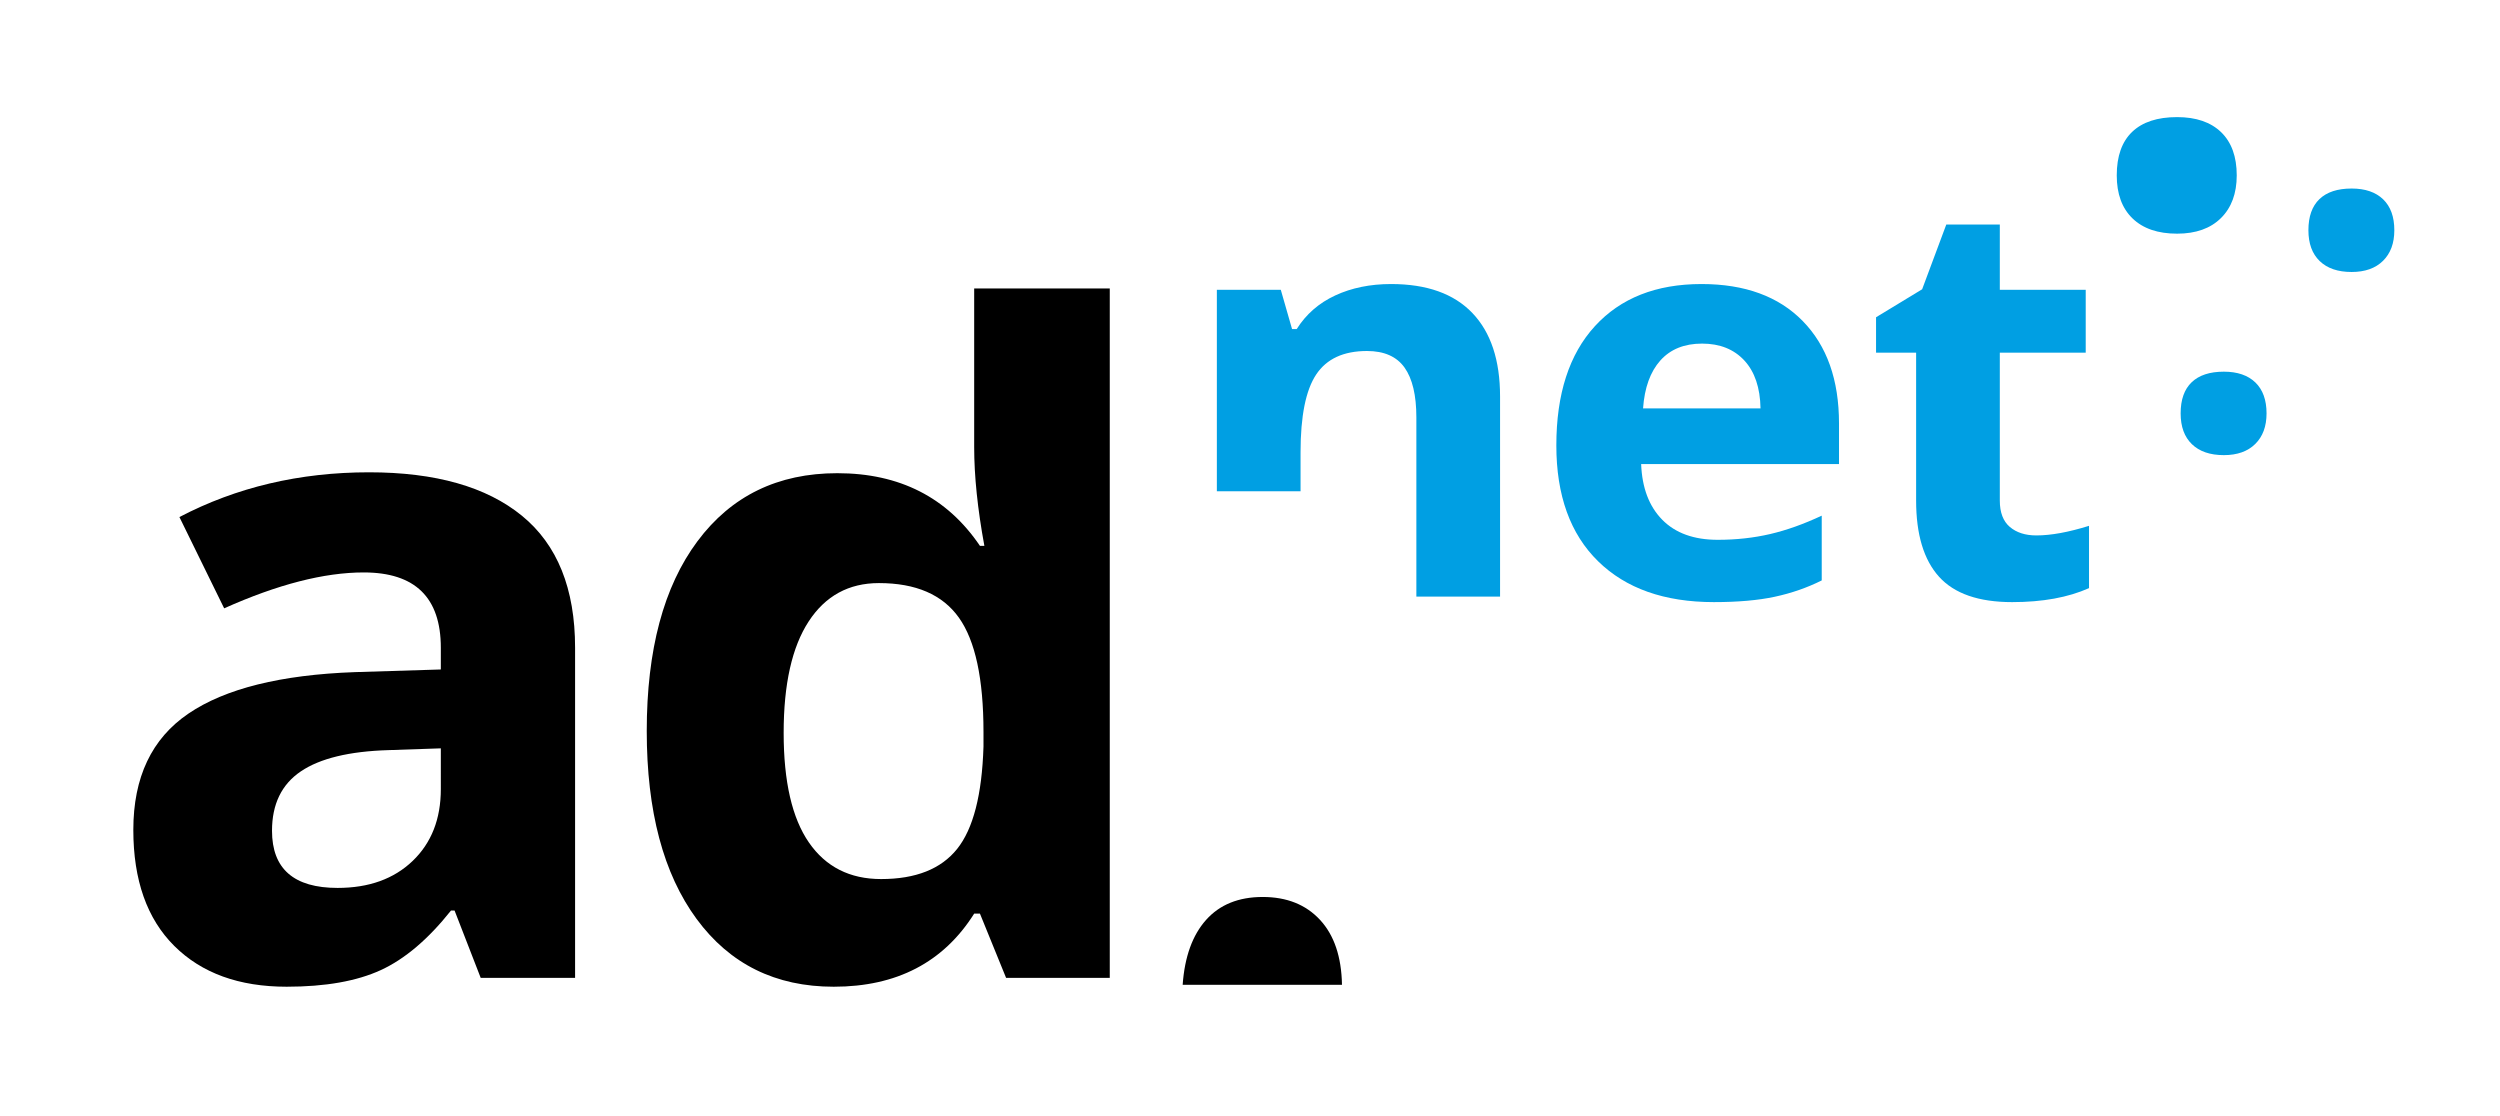 <?xml version="1.0" encoding="utf-8"?>
<!-- Generator: Adobe Illustrator 16.0.0, SVG Export Plug-In . SVG Version: 6.00 Build 0)  -->
<!DOCTYPE svg PUBLIC "-//W3C//DTD SVG 1.1//EN" "http://www.w3.org/Graphics/SVG/1.1/DTD/svg11.dtd">
<svg version="1.1" id="Ebene_1" xmlns="http://www.w3.org/2000/svg" xmlns:xlink="http://www.w3.org/1999/xlink" x="0px" y="0px"
	 width="438.028px" height="195.506px" viewBox="0 0 438.028 195.506" enable-background="new 0 0 438.028 195.506"
	 xml:space="preserve">
<g>
	<path d="M84.224,171.332l-4.58-11.8h-0.621c-3.986,5.021-8.087,8.501-12.305,10.442c-4.219,1.939-9.718,2.91-16.497,2.91
		c-8.333,0-14.893-2.379-19.68-7.142c-4.788-4.761-7.181-11.54-7.181-20.34c0-9.212,3.222-16.005,9.666-20.378
		c6.443-4.373,16.159-6.793,29.151-7.26l15.061-0.465v-3.805c0-8.797-4.503-13.197-13.508-13.197
		c-6.936,0-15.087,2.096-24.454,6.289l-7.841-15.993c9.988-5.227,21.064-7.841,33.227-7.841c11.645,0,20.573,2.536,26.783,7.608
		c6.21,5.073,9.316,12.784,9.316,23.134v57.836H84.224z M77.237,131.119l-9.161,0.311c-6.884,0.207-12.008,1.449-15.371,3.727
		c-3.365,2.277-5.046,5.744-5.046,10.402c0,6.676,3.83,10.015,11.49,10.015c5.485,0,9.872-1.578,13.159-4.735
		c3.286-3.156,4.93-7.349,4.93-12.576V131.119z"/>
	<path d="M146.078,172.885c-10.196,0-18.205-3.959-24.027-11.877c-5.823-7.919-8.734-18.891-8.734-32.916
		c0-14.232,2.962-25.32,8.889-33.266c5.925-7.944,14.09-11.917,24.493-11.917c10.919,0,19.253,4.244,24.998,12.731h0.776
		c-1.191-6.468-1.786-12.239-1.786-17.312V50.537h23.756v120.795h-18.166l-4.581-11.256h-1.009
		C165.304,168.615,157.102,172.885,146.078,172.885z M154.385,154.021c6.056,0,10.493-1.759,13.314-5.278
		c2.82-3.52,4.36-9.497,4.619-17.934v-2.562c0-9.315-1.436-15.992-4.309-20.029c-2.872-4.036-7.543-6.055-14.013-6.055
		c-5.279,0-9.381,2.239-12.305,6.715c-2.924,4.478-4.386,10.985-4.386,19.525c0,8.539,1.475,14.943,4.425,19.213
		C144.681,151.886,148.898,154.021,154.385,154.021z"/>
	<path fill="#009FE3" d="M404.459,40.344c0-2.408,0.646-4.229,1.937-5.461c1.288-1.233,3.167-1.85,5.634-1.85
		c2.379,0,4.221,0.632,5.525,1.892c1.305,1.263,1.957,3.069,1.957,5.419c0,2.266-0.66,4.051-1.979,5.355
		c-1.318,1.304-3.154,1.957-5.504,1.957c-2.409,0-4.273-0.639-5.592-1.914C405.118,44.467,404.459,42.667,404.459,40.344z"/>
	<path fill="#009FE3" d="M382.072,72.433c0-2.408,0.645-4.229,1.936-5.461c1.289-1.233,3.167-1.85,5.634-1.85
		c2.379,0,4.221,0.632,5.526,1.892c1.304,1.263,1.956,3.069,1.956,5.419c0,2.266-0.66,4.051-1.979,5.355
		c-1.318,1.304-3.154,1.957-5.504,1.957c-2.409,0-4.272-0.639-5.591-1.914C382.731,76.556,382.072,74.756,382.072,72.433z"/>
	<path fill="#009FE3" d="M370.878,30.729c0-3.363,0.901-5.905,2.704-7.627c1.8-1.722,4.422-2.583,7.868-2.583
		c3.321,0,5.896,0.882,7.718,2.643c1.82,1.763,2.732,4.285,2.732,7.567c0,3.165-0.923,5.658-2.764,7.479
		c-1.841,1.821-4.405,2.733-7.687,2.733c-3.365,0-5.968-0.892-7.809-2.673C371.799,36.487,370.878,33.973,370.878,30.729z"/>
</g>
<g>
	<path fill="#009FE3" d="M262.829,104.535h-14.666V73.137c0-3.878-0.688-6.788-2.067-8.727c-1.378-1.939-3.574-2.91-6.587-2.91
		c-4.104,0-7.068,1.371-8.895,4.111c-1.828,2.741-2.742,7.285-2.742,13.632v6.827h-14.665V50.778h11.203l1.972,6.875h0.817
		c1.635-2.596,3.887-4.56,6.756-5.89c2.868-1.33,6.13-1.996,9.785-1.996c6.251,0,10.995,1.691,14.232,5.073
		c3.238,3.382,4.856,8.262,4.856,14.642V104.535z"/>
	<path fill="#009FE3" d="M300.288,105.497c-8.655,0-15.419-2.388-20.291-7.165c-4.873-4.775-7.309-11.539-7.309-20.291
		c0-9.007,2.252-15.971,6.756-20.893c4.504-4.92,10.73-7.381,18.681-7.381c7.598,0,13.512,2.164,17.742,6.492
		c4.231,4.328,6.347,10.307,6.347,17.935v7.116h-34.667c0.159,4.167,1.395,7.422,3.702,9.761c2.308,2.34,5.546,3.51,9.713,3.51
		c3.237,0,6.298-0.336,9.185-1.009c2.885-0.673,5.896-1.747,9.04-3.222v11.348c-2.565,1.282-5.307,2.235-8.223,2.86
		C308.046,105.186,304.488,105.497,300.288,105.497z M298.221,60.203c-3.109,0-5.545,0.985-7.309,2.957
		c-1.763,1.971-2.773,4.769-3.029,8.391h20.58c-0.064-3.622-1.011-6.419-2.837-8.391C303.799,61.188,301.33,60.203,298.221,60.203z"
		/>
	<path fill="#009FE3" d="M356.788,93.813c2.563,0,5.641-0.561,9.231-1.683v10.915c-3.654,1.635-8.143,2.452-13.465,2.452
		c-5.865,0-10.137-1.482-12.813-4.447s-4.015-7.413-4.015-13.344V61.789h-7.021v-6.203l8.077-4.904l4.232-11.348h9.376v11.444
		h15.051v11.011h-15.051v25.917c0,2.084,0.585,3.623,1.755,4.617S354.864,93.813,356.788,93.813z"/>
</g>
<g display="none">
	<path display="inline" d="M-166.728-108.494h-7.977v-17.079c0-2.109-0.353-3.691-1.06-4.746c-0.706-1.055-1.818-1.583-3.334-1.583
		c-2.04,0-3.522,0.75-4.446,2.25c-0.924,1.499-1.386,3.967-1.386,7.401v4.823h-7.977v-20.307h6.094l1.072,3.74h0.444
		c0.785-1.341,1.918-2.393,3.4-3.152c1.481-0.758,3.182-1.137,5.1-1.137c4.376,0,7.34,1.43,8.892,4.289h0.707
		c0.784-1.359,1.939-2.414,3.465-3.165c1.525-0.749,3.247-1.125,5.166-1.125c3.312,0,5.819,0.851,7.519,2.55
		c1.7,1.7,2.55,4.425,2.55,8.173v19.066h-8.003v-17.079c0-2.109-0.353-3.691-1.059-4.746c-0.706-1.055-1.818-1.583-3.335-1.583
		c-1.953,0-3.413,0.697-4.381,2.092c-0.967,1.396-1.451,3.609-1.451,6.644V-108.494z"/>
	<path display="inline" d="M-121.742-107.991l-1.543-3.976h-0.209c-1.343,1.692-2.725,2.864-4.146,3.518
		c-1.421,0.654-3.273,0.981-5.557,0.981c-2.808,0-5.018-0.803-6.63-2.406s-2.419-3.889-2.419-6.853c0-3.104,1.085-5.393,3.256-6.865
		c2.171-1.474,5.444-2.289,9.821-2.445l5.074-0.157v-1.282c0-2.964-1.517-4.446-4.551-4.446c-2.336,0-5.083,0.706-8.238,2.118
		l-2.642-5.388c3.365-1.761,7.096-2.641,11.194-2.641c3.923,0,6.931,0.854,9.023,2.563s3.139,4.307,3.139,7.793v19.485H-121.742z
		 M-124.096-121.539l-3.086,0.105c-2.319,0.069-4.045,0.487-5.178,1.255c-1.134,0.768-1.7,1.936-1.7,3.504
		c0,2.25,1.29,3.374,3.871,3.374c1.848,0,3.325-0.531,4.433-1.595c1.107-1.064,1.661-2.477,1.661-4.237V-121.539z"/>
	<path display="inline" d="M-90.837-137.781c1.081,0,1.979,0.079,2.694,0.236l-0.602,7.48c-0.646-0.174-1.431-0.261-2.354-0.261
		c-2.546,0-4.53,0.653-5.951,1.961c-1.421,1.308-2.131,3.138-2.131,5.492v14.882h-7.977v-29.241h6.042l1.177,4.917h0.393
		c0.906-1.639,2.131-2.96,3.675-3.963C-94.329-137.279-92.651-137.781-90.837-137.781z"/>
	<path display="inline" fill="#009FE3" d="M-74.803-95.42h-7.512v-42.605h7.512V-95.42z"/>
	<path display="inline" fill="#009FE3" d="M-65.558-133.945c0-2.72,1.396-4.08,4.188-4.08c2.793,0,4.189,1.36,4.189,4.08
		c0,1.296-0.35,2.305-1.048,3.026s-1.745,1.082-3.142,1.082C-64.161-129.838-65.558-131.208-65.558-133.945z M-57.689-95.42h-7.513
		v-30.612h7.513V-95.42z"/>
	<path display="inline" fill="#009FE3" d="M-22.421-95.304c0-2.553-0.042-5.383,0-7.833c0.21-12.448,0.559-22.729-11.555-22.832
		c-0.791-0.007-1.393,0.08-2.293,0.243c-0.198,0.078-0.651,0.166-0.844,0.255c-1.634,0.758-3.332,1.833-4.262,3.312l-0.051,0.042
		l0.051-3.818l-6.715-0.097v30.612h7.513v-14.402c0-3.614,0.021-6.25,0.905-7.904c0.519-0.969,1.187-2.171,4.56-2.238
		c2.204-0.043,4.128,0.591,4.912,1.695c0.785,1.104,1.178,2.761,1.178,4.969v17.881L-22.421-95.304z"/>
</g>
<g display="none">
	<path display="inline" fill="#009FE3" stroke="#FFFFFF" stroke-width="0.2" stroke-miterlimit="10" d="M12.969-156.31
		c-0.6-0.137-1.943-0.446-3.75-0.861c5.029-4.573,14.159-8.032,19.901-10.567c-0.319-0.176-9.244,2.882-12.141,3.86
		c-3.069,1.037-5.837,1.094-8.824-0.537c-2.151-1.174-3.958-1.742-6.43-2.078c-0.918-0.125-2.033,0.016-3.345,0.534
		c-2.177,0.861-4.178,1.739-4.178,1.739c1.018-0.512,3.547-2.125,6.047-2.715c0,0-0.909-1.1-1.091-1.519
		c-1.256-2.902-2.001-4.992-2.901-7.345c-0.483-1.263-1.116-2.47-2.231-3.489c1.129,7.82-3.168,12.469-7.867,17.447
		c-2.719,2.882-5.622,2.972-8.892,3.823c1.144,0.338,2.286,0.675,3.575,1.056c-1.457,2.424-3.098,4.688-4.259,7.176
		c-3.703,7.945,4.57,16.119,10.919,20.541c1.17,0.831,2.092,1.223,2.459,2.671c0.033,0.128-0.223,1.132-1.222,1.676
		c-0.014,0.07-2.088,1.69-2.944,2.7c-2.447,2.872-3.671,6.8-3.671,11.781c0,5.012,1.224,8.954,3.671,11.825
		c2.462,2.901,5.964,4.353,10.507,4.353c2.33,0,4.345-0.374,6.044-1.121c0.836-0.381,1.608-0.86,2.319-1.439s1.322-1.19,1.836-1.836
		c0.527-0.703,0.93-1.421,1.208-2.154c0.278-0.731,0.418-1.465,0.418-2.197v-0.901H1.93v0.901c0,0.85-0.403,1.634-1.209,2.352
		c-0.426,0.337-0.986,0.598-1.682,0.78c-0.696,0.184-1.521,0.275-2.473,0.275c-2.286,0-4.198-0.836-5.736-2.506
		c-1.554-1.686-2.33-4.462-2.33-8.331c0-3.868,0.776-6.63,2.33-8.287c1.538-1.67,3.45-2.505,5.736-2.505
		c1.935,0,3.334,0.358,4.198,1.076c0.835,0.689,1.224,1.459,1.165,2.309v0.901h6.198v-0.88c0-0.82-0.146-1.611-0.439-2.373
		s-0.696-1.487-1.209-2.176c-1.041-1.275-2.41-2.294-4.11-3.056c-0.893-0.4-2.432-1.033-2.432-1.033c-4.486-1.341-8.13-2.5-8.13-2.5
		c-0.999-0.377-2.138-1.168-3.085-2.022c-3.418-3.085-5.1-6.794-3.582-11.514c1.779-5.529,8.424-8.063,13.258-4.89
		c2.527,1.661,4.796,2.893,7.25,4.667c0.178-0.163,0.877,0.956,0.882,0.339c-1.902-2.599-3.386-5.849-6.158-8.292
		c-0.031-0.028-3.114,0.914-3.14,0.879c0.077-0.034,3.41-1.272,3.487-1.307C4.98-152.947,9.108-154.618,12.969-156.31z"/>
	<circle display="inline" fill-rule="evenodd" clip-rule="evenodd" fill="#FFFFFF" cx="9.445" cy="-161.415" r="0.935"/>
</g>
<g display="none">
	<path display="inline" d="M517.618-182.601h-1.49v-7.139h4.092v1.24h-2.602v1.841h2.422v1.235h-2.422V-182.601z"/>
	<path display="inline" d="M526.46-185.34c0,0.889-0.234,1.583-0.703,2.085s-1.121,0.752-1.957,0.752
		c-0.524,0-0.986-0.115-1.387-0.344s-0.709-0.559-0.924-0.989s-0.322-0.931-0.322-1.504c0-0.892,0.233-1.585,0.699-2.08
		c0.465-0.495,1.119-0.742,1.963-0.742c0.523,0,0.986,0.114,1.387,0.342s0.707,0.555,0.922,0.981S526.46-185.913,526.46-185.34z
		 M522.687-185.34c0,0.541,0.088,0.949,0.266,1.226s0.467,0.415,0.867,0.415c0.396,0,0.682-0.138,0.856-0.413
		s0.261-0.685,0.261-1.228c0-0.541-0.088-0.946-0.264-1.216s-0.463-0.405-0.863-0.405c-0.397,0-0.684,0.134-0.859,0.403
		S522.687-185.884,522.687-185.34z"/>
	<path display="inline" d="M532.729-182.601h-1.488v-3.188c0-0.394-0.07-0.689-0.211-0.886c-0.14-0.197-0.362-0.295-0.668-0.295
		c-0.417,0-0.719,0.139-0.904,0.417s-0.277,0.74-0.277,1.384v2.568h-1.49v-5.459h1.139l0.199,0.698h0.084
		c0.166-0.264,0.395-0.463,0.686-0.598s0.623-0.203,0.994-0.203c0.635,0,1.116,0.172,1.445,0.515
		c0.328,0.343,0.492,0.839,0.492,1.487V-182.601z"/>
	<path display="inline" d="M536.563-183.69c0.26,0,0.572-0.057,0.938-0.171v1.108c-0.371,0.166-0.827,0.249-1.367,0.249
		c-0.596,0-1.029-0.15-1.302-0.452s-0.407-0.753-0.407-1.355v-2.632h-0.713v-0.63l0.82-0.498l0.43-1.152h0.951v1.162h1.529v1.118
		h-1.529v2.632c0,0.211,0.061,0.368,0.179,0.469S536.368-183.69,536.563-183.69z"/>
	<path display="inline" d="M538.394-187.333c0-0.273,0.074-0.48,0.221-0.62s0.359-0.21,0.639-0.21c0.271,0,0.48,0.072,0.628,0.215
		s0.222,0.348,0.222,0.615c0,0.264-0.075,0.468-0.227,0.613s-0.359,0.217-0.623,0.217c-0.273,0-0.484-0.072-0.635-0.215
		C538.469-186.86,538.394-187.065,538.394-187.333z M538.394-183.299c0-0.273,0.074-0.48,0.221-0.62s0.359-0.21,0.639-0.21
		c0.271,0,0.48,0.072,0.628,0.215s0.222,0.348,0.222,0.615c0,0.257-0.074,0.46-0.225,0.608c-0.149,0.148-0.357,0.222-0.625,0.222
		c-0.273,0-0.484-0.072-0.635-0.217C538.469-182.832,538.394-183.036,538.394-183.299z"/>
	<path display="inline" d="M550.649-186.18c0,1.182-0.293,2.09-0.879,2.725s-1.426,0.952-2.52,0.952s-1.934-0.317-2.52-0.952
		s-0.879-1.546-0.879-2.734s0.295-2.096,0.882-2.722s1.43-0.94,2.526-0.94c1.098,0,1.937,0.316,2.518,0.947
		S550.649-187.365,550.649-186.18z M545.44-186.18c0,0.797,0.15,1.398,0.453,1.802s0.756,0.605,1.357,0.605
		c1.208,0,1.812-0.802,1.812-2.407c0-1.608-0.602-2.412-1.803-2.412c-0.602,0-1.056,0.203-1.361,0.608
		C545.593-187.579,545.44-186.978,545.44-186.18z"/>
	<path display="inline" d="M555.011-182.503c-0.642,0-1.145-0.233-1.51-0.698h-0.078c0.053,0.456,0.078,0.719,0.078,0.791v2.212
		h-1.488v-7.861h1.211l0.209,0.708h0.068c0.349-0.541,0.865-0.811,1.549-0.811c0.645,0,1.148,0.249,1.514,0.747
		c0.364,0.498,0.547,1.19,0.547,2.075c0,0.583-0.086,1.089-0.257,1.519s-0.414,0.757-0.729,0.981
		C555.808-182.616,555.437-182.503,555.011-182.503z M554.571-186.971c-0.368,0-0.637,0.113-0.807,0.339
		c-0.169,0.226-0.257,0.6-0.264,1.121v0.161c0,0.586,0.088,1.006,0.262,1.26s0.45,0.381,0.828,0.381c0.667,0,1-0.55,1-1.65
		c0-0.537-0.082-0.94-0.246-1.208S554.923-186.971,554.571-186.971z"/>
	<path display="inline" d="M560.812-182.503c-0.879,0-1.566-0.243-2.061-0.728c-0.495-0.485-0.742-1.172-0.742-2.061
		c0-0.915,0.229-1.622,0.686-2.122s1.09-0.75,1.896-0.75c0.771,0,1.373,0.22,1.803,0.659s0.645,1.046,0.645,1.821v0.723h-3.521
		c0.017,0.423,0.143,0.753,0.377,0.991s0.562,0.356,0.986,0.356c0.328,0,0.639-0.034,0.932-0.103s0.6-0.177,0.918-0.327v1.152
		c-0.26,0.13-0.538,0.227-0.834,0.291C561.599-182.535,561.237-182.503,560.812-182.503z M560.601-187.103
		c-0.315,0-0.562,0.1-0.742,0.3c-0.179,0.2-0.281,0.484-0.307,0.852h2.09c-0.007-0.368-0.104-0.652-0.289-0.852
		S560.917-187.103,560.601-187.103z"/>
	<path display="inline" d="M569.288-182.601h-1.49v-3.188c0-0.394-0.069-0.689-0.209-0.886c-0.141-0.197-0.363-0.295-0.67-0.295
		c-0.416,0-0.717,0.139-0.902,0.417s-0.279,0.74-0.279,1.384v2.568h-1.488v-5.459h1.137l0.201,0.698h0.082
		c0.166-0.264,0.395-0.463,0.687-0.598s0.622-0.203,0.993-0.203c0.635,0,1.117,0.172,1.445,0.515
		c0.329,0.343,0.494,0.839,0.494,1.487V-182.601z"/>
	<path display="inline" d="M577.228-184.222c0,0.56-0.195,0.986-0.584,1.279s-0.971,0.439-1.746,0.439
		c-0.396,0-0.735-0.027-1.016-0.081c-0.279-0.054-0.541-0.133-0.785-0.237v-1.23c0.276,0.13,0.588,0.239,0.935,0.327
		s0.651,0.132,0.915,0.132c0.541,0,0.811-0.156,0.811-0.469c0-0.117-0.035-0.212-0.107-0.286c-0.071-0.073-0.195-0.156-0.371-0.249
		s-0.41-0.201-0.703-0.325c-0.42-0.176-0.729-0.338-0.925-0.488s-0.341-0.321-0.43-0.515s-0.134-0.432-0.134-0.715
		c0-0.485,0.188-0.86,0.563-1.125s0.909-0.398,1.599-0.398c0.658,0,1.298,0.143,1.92,0.43l-0.449,1.074
		c-0.273-0.117-0.529-0.213-0.768-0.288c-0.237-0.075-0.479-0.112-0.727-0.112c-0.439,0-0.66,0.119-0.66,0.356
		c0,0.133,0.071,0.249,0.213,0.347s0.451,0.243,0.93,0.435c0.427,0.172,0.739,0.333,0.938,0.483c0.199,0.15,0.346,0.322,0.439,0.518
		C577.18-184.725,577.228-184.492,577.228-184.222z"/>
	<path display="inline" d="M581.856-182.601l-0.289-0.742h-0.039c-0.25,0.316-0.508,0.535-0.773,0.657s-0.611,0.183-1.037,0.183
		c-0.524,0-0.938-0.15-1.238-0.449s-0.451-0.726-0.451-1.279c0-0.58,0.202-1.007,0.607-1.282s1.017-0.427,1.834-0.457l0.947-0.029
		v-0.239c0-0.553-0.283-0.83-0.85-0.83c-0.437,0-0.949,0.132-1.539,0.396l-0.492-1.006c0.628-0.329,1.324-0.493,2.09-0.493
		c0.732,0,1.293,0.16,1.684,0.479s0.586,0.804,0.586,1.455v3.638H581.856z M581.417-185.13l-0.576,0.02
		c-0.434,0.013-0.756,0.091-0.967,0.234c-0.212,0.143-0.318,0.361-0.318,0.654c0,0.42,0.241,0.63,0.723,0.63
		c0.346,0,0.621-0.099,0.828-0.298s0.311-0.462,0.311-0.791V-185.13z"/>
	<path display="inline" d="M589.468-182.601h-1.488v-3.188c0-0.394-0.07-0.689-0.211-0.886c-0.14-0.197-0.362-0.295-0.668-0.295
		c-0.417,0-0.719,0.139-0.904,0.417s-0.277,0.74-0.277,1.384v2.568h-1.49v-5.459h1.139l0.199,0.698h0.084
		c0.166-0.264,0.395-0.463,0.686-0.598s0.623-0.203,0.994-0.203c0.635,0,1.116,0.172,1.445,0.515
		c0.328,0.343,0.492,0.839,0.492,1.487V-182.601z"/>
	<path display="inline" d="M594.81-184.222c0,0.56-0.193,0.986-0.583,1.279s-0.971,0.439-1.745,0.439
		c-0.397,0-0.736-0.027-1.016-0.081c-0.28-0.054-0.543-0.133-0.787-0.237v-1.23c0.277,0.13,0.589,0.239,0.936,0.327
		s0.652,0.132,0.916,0.132c0.54,0,0.811-0.156,0.811-0.469c0-0.117-0.036-0.212-0.107-0.286c-0.072-0.073-0.195-0.156-0.371-0.249
		s-0.41-0.201-0.703-0.325c-0.42-0.176-0.729-0.338-0.926-0.488s-0.34-0.321-0.43-0.515s-0.135-0.432-0.135-0.715
		c0-0.485,0.188-0.86,0.564-1.125s0.909-0.398,1.6-0.398c0.657,0,1.297,0.143,1.918,0.43l-0.449,1.074
		c-0.273-0.117-0.528-0.213-0.766-0.288c-0.238-0.075-0.48-0.112-0.729-0.112c-0.439,0-0.658,0.119-0.658,0.356
		c0,0.133,0.07,0.249,0.212,0.347s0.452,0.243,0.931,0.435c0.426,0.172,0.738,0.333,0.938,0.483c0.198,0.15,0.345,0.322,0.439,0.518
		C594.763-184.725,594.81-184.492,594.81-184.222z"/>
</g>
<path d="M221.238,157.16c-4.218,0-7.521,1.335-9.914,4.011c-2.391,2.673-3.761,6.467-4.108,11.381h27.914
	c-0.087-4.914-1.371-8.708-3.848-11.381C228.804,158.495,225.455,157.16,221.238,157.16z"/>
<g>
</g>
<g>
</g>
<g>
</g>
<g>
</g>
<g>
</g>
<g>
</g>
</svg>
